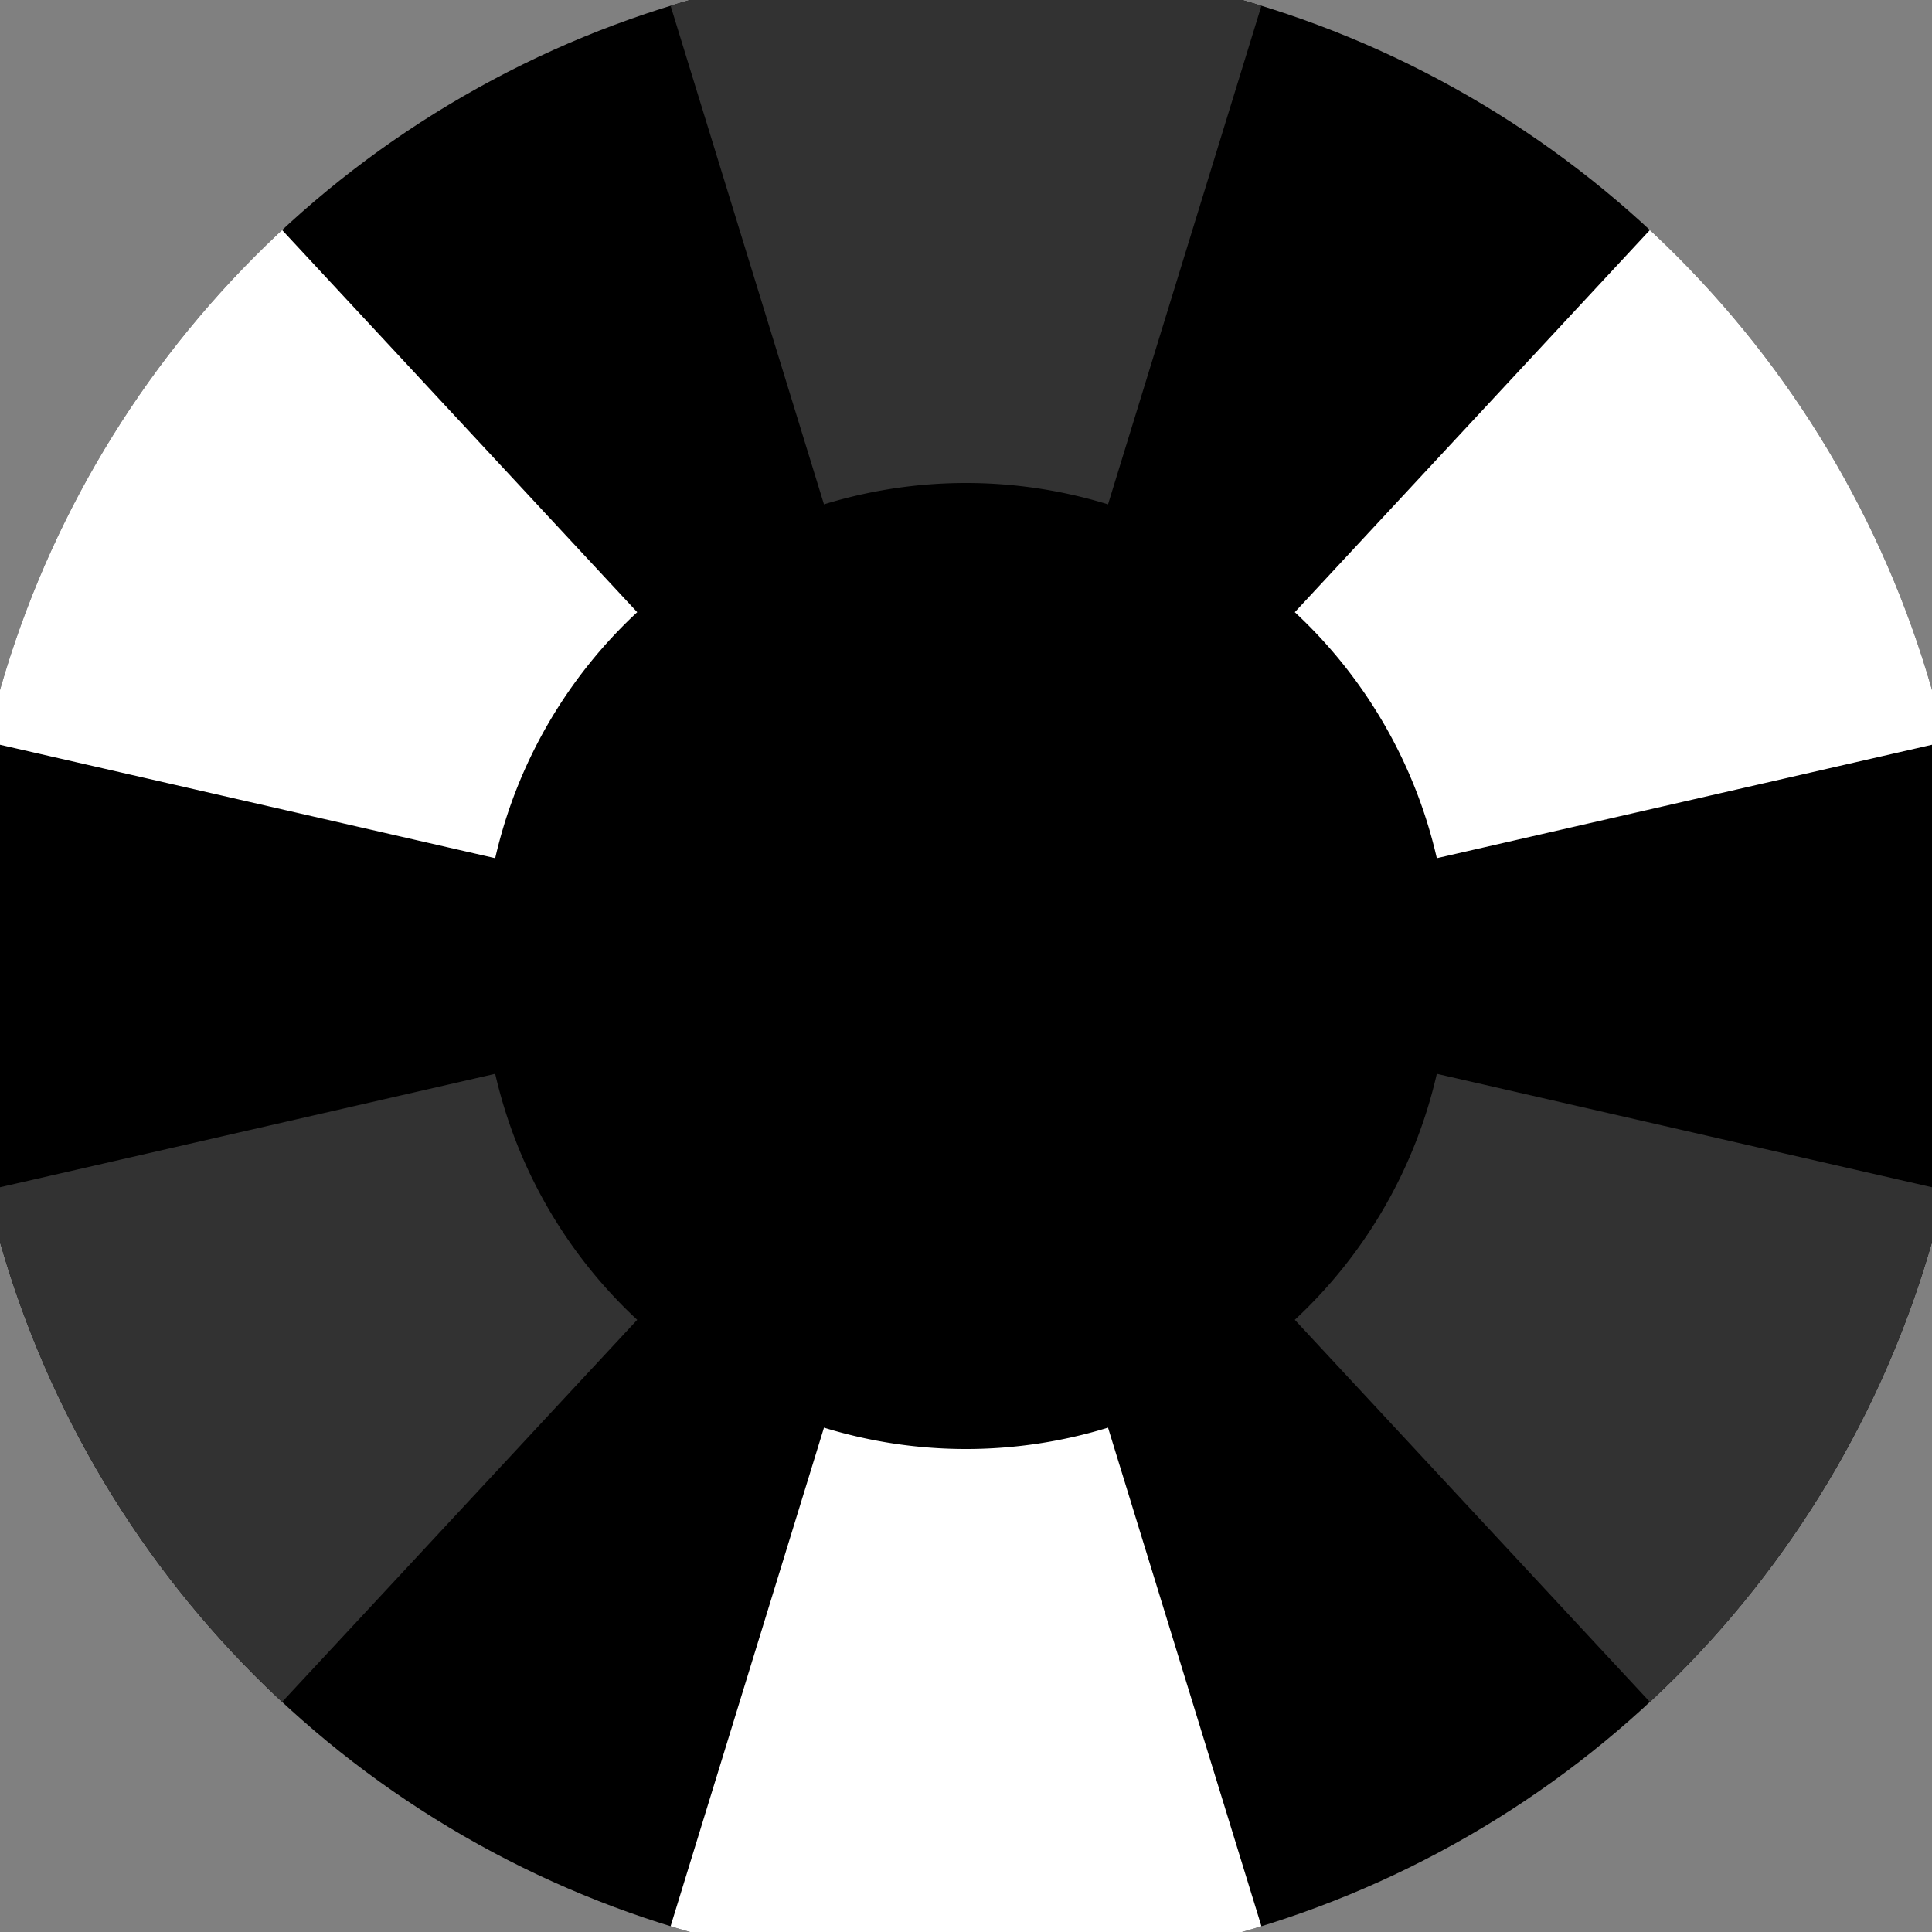 <svg xmlns="http://www.w3.org/2000/svg" width="128" height="128" viewBox="0 0 100 100" shape-rendering="geometricPrecision">
                            <rect x="0" y="0" width="100" height="100" fill="#808080" stroke="none"/>
                            <defs>
                                <clipPath id="clip">
                                    <circle cx="50" cy="50" r="52" />
                                    <!--<rect x="0" y="0" width="100" height="100"/>-->
                                </clipPath>
                            </defs>
                            <g transform="rotate(0 50 50)">
                            <rect x="0" y="0" width="100" height="100" fill="#000000" clip-path="url(#clip)"/><path d="M 79.404 -45.579
                               L 20.596 -45.579
                               L 42.649 26.105
                               A 25 25 0 0 1 57.351 26.105 ZM 118.072 123.254
                               L 147.476 72.325
                               L 74.369 55.581
                               A 25 25 0 0 1 67.018 68.314 ZM -47.476 72.325
                               L -18.072 123.254
                               L 32.982 68.314
                               A 25 25 0 0 1 25.631 55.581 Z" fill="#323232" clip-path="url(#clip)"/><path d="M 20.596 145.579
                               L 79.404 145.579
                               L 57.351 73.895
                               A 25 25 0 0 1 42.649 73.895 ZM -18.072 -23.254
                               L -47.476 27.675
                               L 25.631 44.419
                               A 25 25 0 0 1 32.982 31.686 ZM 147.476 27.675
                               L 118.072 -23.254
                               L 67.018 31.686
                               A 25 25 0 0 1 74.369 44.419 Z" fill="#ffffff" clip-path="url(#clip)"/></g></svg>